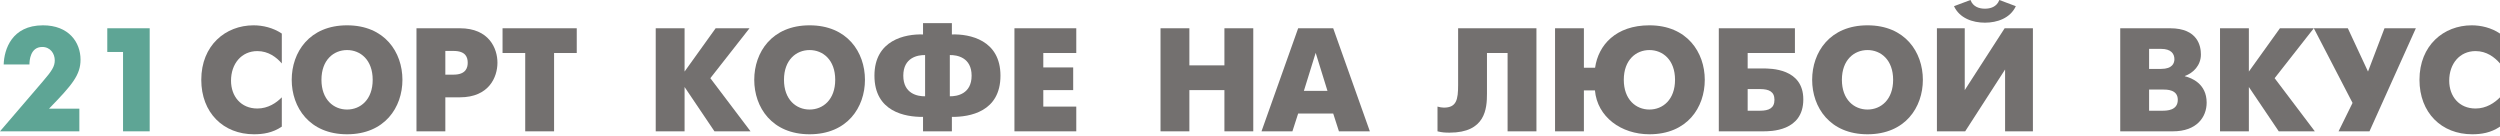 <?xml version="1.0" encoding="UTF-8"?> <svg xmlns="http://www.w3.org/2000/svg" width="645" height="35" viewBox="0 0 645 35" fill="none"> <g clip-path="url(#clip0)"> <path d="M72.707 25.108C71.34 26.513 69.175 27.995 66.402 27.995C62.148 27.995 59.603 24.842 59.603 20.816C59.603 16.447 62.3 13.181 66.402 13.181C69.251 13.181 71.34 14.776 72.707 16.371V8.661C70.466 7.141 67.769 6.533 65.414 6.533C58.197 6.533 51.93 11.699 51.93 20.588C51.93 29.096 57.627 34.642 65.528 34.642C67.807 34.642 70.314 34.3 72.707 32.667V25.108Z" fill="#73706F"></path> <path d="M89.544 34.642C99.268 34.642 103.827 27.691 103.827 20.588C103.827 13.485 99.268 6.533 89.544 6.533C79.82 6.533 75.262 13.485 75.262 20.588C75.262 27.691 79.82 34.642 89.544 34.642ZM89.544 28.261C86.088 28.261 82.935 25.716 82.935 20.588C82.935 15.46 86.088 12.915 89.544 12.915C93.001 12.915 96.154 15.46 96.154 20.588C96.154 25.716 93.001 28.261 89.544 28.261Z" fill="#73706F"></path> <path d="M107.451 33.882H114.896V25.108H118.656C126.177 25.108 128.342 19.866 128.342 16.181C128.342 12.535 126.215 7.293 118.656 7.293H107.451V33.882ZM114.896 13.143H117.023C120.213 13.143 120.669 14.852 120.669 16.181C120.669 17.321 120.327 19.258 117.023 19.258H114.896V13.143Z" fill="#73706F"></path> <path d="M135.507 33.882H142.952V13.675H148.802V7.293H129.657V13.675H135.507V33.882Z" fill="#73706F"></path> <path d="M169.176 33.882H176.621V22.449L184.332 33.882H193.638L183.268 20.17L193.372 7.293H184.635L176.621 18.461V7.293H169.176V33.882Z" fill="#73706F"></path> <path d="M208.877 34.642C218.601 34.642 223.159 27.691 223.159 20.588C223.159 13.485 218.601 6.533 208.877 6.533C199.153 6.533 194.595 13.485 194.595 20.588C194.595 27.691 199.153 34.642 208.877 34.642ZM208.877 28.261C205.421 28.261 202.268 25.716 202.268 20.588C202.268 15.46 205.421 12.915 208.877 12.915C212.334 12.915 215.486 15.46 215.486 20.588C215.486 25.716 212.334 28.261 208.877 28.261Z" fill="#73706F"></path> <path d="M238.141 33.882H245.586V30.16C250.144 30.198 258.121 28.868 258.121 19.524C258.121 10.294 250.144 8.736 245.586 8.888V5.964H238.141V8.888C233.583 8.736 225.606 10.294 225.606 19.524C225.606 28.868 233.583 30.198 238.141 30.16V33.882ZM245.054 14.206C246.915 14.168 250.676 14.814 250.676 19.524C250.676 24.234 246.915 24.88 245.054 24.842V14.206ZM238.673 24.842C236.811 24.88 233.051 24.234 233.051 19.524C233.051 14.814 236.811 14.168 238.673 14.206V24.842Z" fill="#73706F"></path> <path d="M261.726 33.882H277.68V27.501H269.171V23.247H276.882V17.397H269.171V13.675H277.68V7.293H261.726V33.882Z" fill="#73706F"></path> <path d="M299.414 33.882H306.859V23.247H315.9V33.882H323.345V7.293H315.9V16.865H306.859V7.293H299.414V33.882Z" fill="#73706F"></path> <path d="M325.466 33.882H333.443L334.925 29.286H343.965L345.446 33.882H353.423L343.965 7.293H334.925L325.466 33.882ZM339.445 13.636L342.484 23.437H336.406L339.445 13.636Z" fill="#73706F"></path> <path d="M376.194 7.293V21.955C376.194 25.716 375.776 27.767 372.51 27.767C371.978 27.767 371.446 27.653 370.876 27.501V33.882C372.054 34.186 372.889 34.224 373.991 34.224C383.259 34.224 383.639 27.995 383.639 24.158V13.675H388.957V33.882H396.402V7.293H376.194Z" fill="#73706F"></path> <path d="M408.646 17.473V7.293H401.201V33.882H408.646V23.323H411.495C412.103 30.16 418.257 34.642 425.55 34.642C435.274 34.642 439.832 27.767 439.832 20.588C439.832 13.523 435.274 6.533 425.55 6.533C416.889 6.533 412.369 11.623 411.533 17.473H408.646ZM425.55 28.261C422.093 28.261 418.94 25.716 418.94 20.588C418.94 15.46 422.093 12.915 425.55 12.915C429.006 12.915 432.159 15.46 432.159 20.588C432.159 25.716 429.006 28.261 425.55 28.261Z" fill="#73706F"></path> <path d="M443.452 33.882H454.809C456.747 33.882 465.255 33.958 465.255 25.64C465.255 17.625 456.823 17.663 454.809 17.663H450.897V13.675H463.09V7.293H443.452V33.882ZM450.897 28.564V22.981H454.088C456.443 22.981 457.81 23.665 457.81 25.754C457.81 27.881 456.405 28.564 454.088 28.564H450.897Z" fill="#73706F"></path> <path d="M481.818 34.642C491.542 34.642 496.1 27.691 496.1 20.588C496.1 13.485 491.542 6.533 481.818 6.533C472.094 6.533 467.536 13.485 467.536 20.588C467.536 27.691 472.094 34.642 481.818 34.642ZM481.818 28.261C478.361 28.261 475.209 25.716 475.209 20.588C475.209 15.46 478.361 12.915 481.818 12.915C485.275 12.915 488.427 15.46 488.427 20.588C488.427 25.716 485.275 28.261 481.818 28.261Z" fill="#73706F"></path> <path d="M499.724 7.293V33.882H507.017L517.311 17.929V33.882H524.49V7.293H517.197L506.903 23.247V7.293H499.724ZM515.83 0C515.146 1.823 513.475 2.241 512.107 2.241C510.74 2.241 509.069 1.823 508.385 0L504.13 1.595C505.574 4.71 508.955 5.85 512.107 5.85C515.26 5.85 518.641 4.71 520.084 1.595L515.83 0Z" fill="#73706F"></path> <path d="M547.02 7.293V33.882H560.618C566.772 33.882 569.317 30.198 569.317 26.475C569.317 21.613 565.442 20.094 563.695 19.676V19.6C565.86 18.84 567.835 16.865 567.835 14.054C567.835 12.003 567.114 7.293 559.896 7.293H547.02ZM554.465 17.777V12.611H557.579C560.124 12.611 560.998 13.864 560.998 15.27C560.998 16.258 560.504 17.777 557.579 17.777H554.465ZM554.465 28.564V23.095H557.883C559.099 23.095 561.872 23.095 561.872 25.754C561.872 28.526 559.023 28.564 557.883 28.564H554.465Z" fill="#73706F"></path> <path d="M572.763 33.882H580.208V22.449L587.919 33.882H597.225L586.856 20.17L596.959 7.293H588.223L580.208 18.461V7.293H572.763V33.882Z" fill="#73706F"></path> <path d="M596.967 7.293L606.957 26.551L603.348 33.882H611.325L623.29 7.293H615.2L610.945 18.461L605.741 7.293H596.967Z" fill="#73706F"></path> <path d="M645 25.108C643.633 26.513 641.468 27.995 638.695 27.995C634.441 27.995 631.896 24.842 631.896 20.816C631.896 16.447 634.593 13.181 638.695 13.181C641.544 13.181 643.633 14.776 645 16.371V8.661C642.759 7.141 640.062 6.533 637.707 6.533C630.49 6.533 624.223 11.699 624.223 20.588C624.223 29.096 629.92 34.642 637.821 34.642C640.1 34.642 642.607 34.3 645 32.667V25.108Z" fill="#73706F"></path> <path d="M20.474 28.033H12.649C18.651 21.879 20.778 19.334 20.778 15.384C20.778 10.902 17.739 6.533 11.091 6.533C3.001 6.533 1.064 12.801 0.95 16.637H7.597C7.597 15.574 7.825 12.117 10.902 12.117C12.991 12.117 14.13 13.826 14.13 15.574C14.13 17.131 13.409 18.271 11.016 21.044L0 33.882H20.474V28.033Z" fill="#5EA595"></path> <path d="M31.744 33.882H38.619V7.293H27.68V13.409H31.744V33.882Z" fill="#5EA595"></path> </g> <defs> <clipPath id="clip0"> <rect width="645" height="34.642" fill="white"></rect> </clipPath> </defs> </svg> 